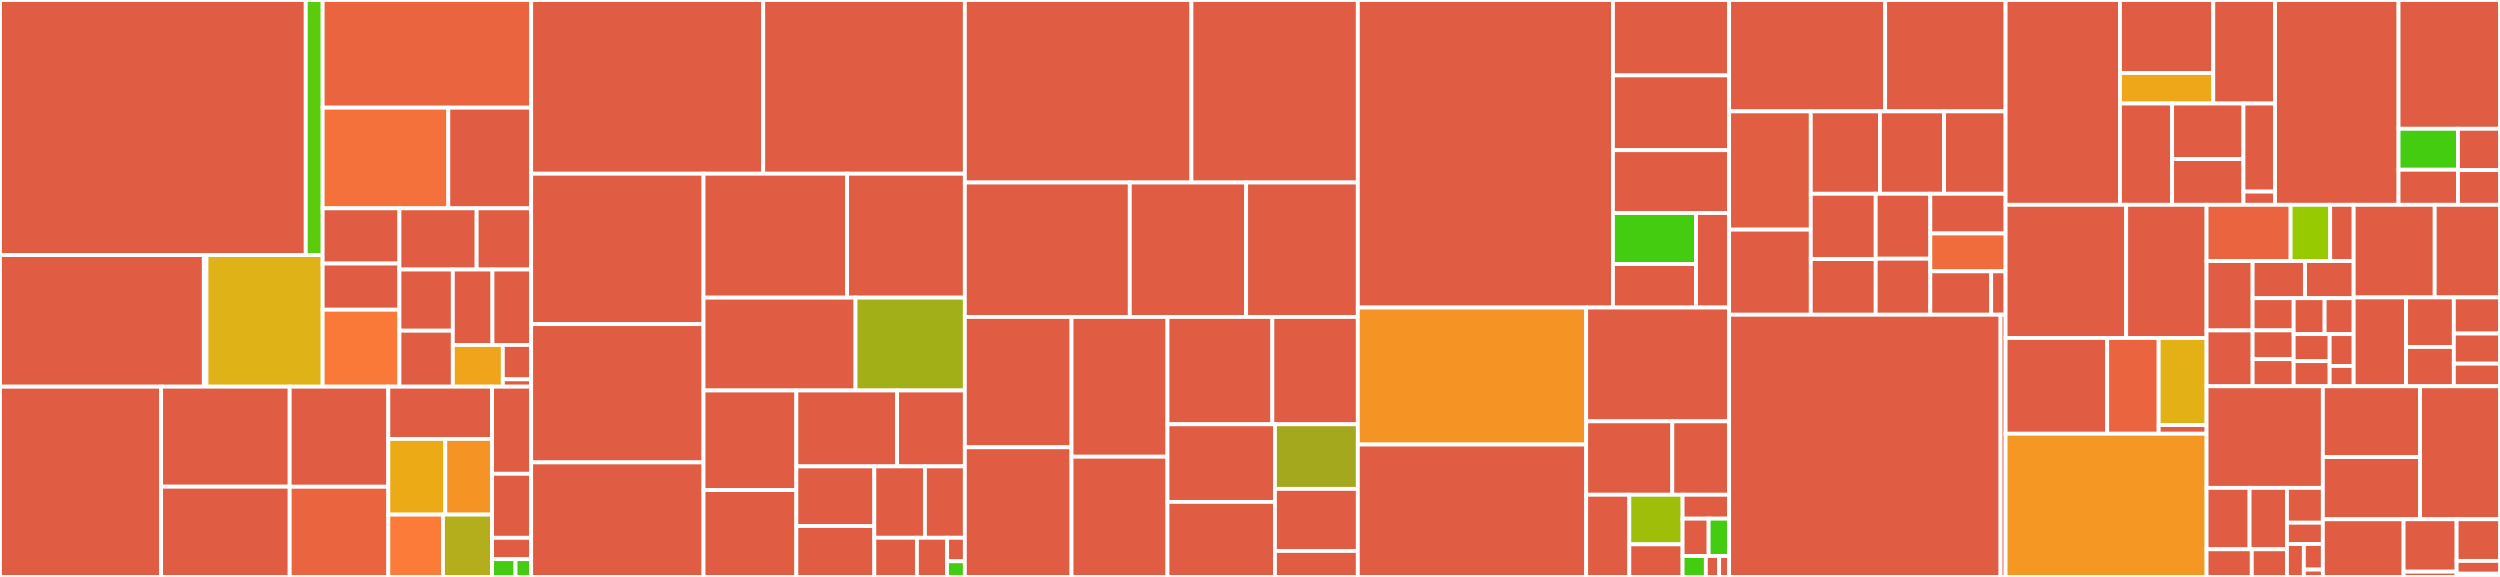 <svg baseProfile="full" width="650" height="150" viewBox="0 0 650 150" version="1.1"
xmlns="http://www.w3.org/2000/svg" xmlns:ev="http://www.w3.org/2001/xml-events"
xmlns:xlink="http://www.w3.org/1999/xlink">

<rect x="0" y="0" width="650" height="150" fill="#333333" stroke="none"/>

<style>rect.s{mask:url(#mask);}</style>
<defs>
  <pattern id="white" width="4" height="4" patternUnits="userSpaceOnUse" patternTransform="rotate(45)">
    <rect width="2" height="2" transform="translate(0,0)" fill="white"></rect>
  </pattern>
  <mask id="mask">
    <rect x="0" y="0" width="100%" height="100%" fill="url(#white)"></rect>
  </mask>
</defs>

<rect x="0" y="0" width="79.495" height="66.313" fill="#e05d44" stroke="white" stroke-width="1" class=" tooltipped" data-content="models/badger/migrate/v2.2.0/types.go"><title>models/badger/migrate/v2.2.0/types.go</title></rect>
<rect x="79.495" y="0" width="4.393" height="66.313" fill="#5bcc0c" stroke="white" stroke-width="1" class=" tooltipped" data-content="models/badger/migrate/v2.2.0/testing/testing.go"><title>models/badger/migrate/v2.2.0/testing/testing.go</title></rect>
<rect x="0" y="66.313" width="52.996" height="34.22" fill="#e05d44" stroke="white" stroke-width="1" class=" tooltipped" data-content="models/badger/migrate/v2.3.0/type_cbor_gen.go"><title>models/badger/migrate/v2.3.0/type_cbor_gen.go</title></rect>
<rect x="52.996" y="66.313" width="0.686" height="34.22" fill="#4c1" stroke="white" stroke-width="1" class=" tooltipped" data-content="models/badger/migrate/v2.3.0/types.go"><title>models/badger/migrate/v2.3.0/types.go</title></rect>
<rect x="53.683" y="66.313" width="30.205" height="34.22" fill="#dfb317" stroke="white" stroke-width="1" class=" tooltipped" data-content="models/badger/migrate/migrate.go"><title>models/badger/migrate/migrate.go</title></rect>
<rect x="83.888" y="0" width="54.212" height="27.993" fill="#ea653f" stroke="white" stroke-width="1" class=" tooltipped" data-content="models/badger/storage_deal.go"><title>models/badger/storage_deal.go</title></rect>
<rect x="83.888" y="27.993" width="32.671" height="26.173" fill="#f5713b" stroke="white" stroke-width="1" class=" tooltipped" data-content="models/badger/paych.go"><title>models/badger/paych.go</title></rect>
<rect x="116.559" y="27.993" width="21.541" height="26.173" fill="#e05d44" stroke="white" stroke-width="1" class=" tooltipped" data-content="models/badger/db.go"><title>models/badger/db.go</title></rect>
<rect x="83.888" y="54.166" width="19.962" height="14.357" fill="#e05d44" stroke="white" stroke-width="1" class=" tooltipped" data-content="models/badger/statestore/state.go"><title>models/badger/statestore/state.go</title></rect>
<rect x="83.888" y="68.524" width="19.962" height="12.004" fill="#e05d44" stroke="white" stroke-width="1" class=" tooltipped" data-content="models/badger/statestore/store.go"><title>models/badger/statestore/store.go</title></rect>
<rect x="83.888" y="80.527" width="19.962" height="20.006" fill="#fb7938" stroke="white" stroke-width="1" class=" tooltipped" data-content="models/badger/retrieval_deal.go"><title>models/badger/retrieval_deal.go</title></rect>
<rect x="103.85" y="54.166" width="20.077" height="15.913" fill="#e05d44" stroke="white" stroke-width="1" class=" tooltipped" data-content="models/badger/utils.go"><title>models/badger/utils.go</title></rect>
<rect x="123.928" y="54.166" width="14.172" height="15.913" fill="#e05d44" stroke="white" stroke-width="1" class=" tooltipped" data-content="models/badger/fund.go"><title>models/badger/fund.go</title></rect>
<rect x="103.85" y="70.079" width="13.885" height="15.904" fill="#e05d44" stroke="white" stroke-width="1" class=" tooltipped" data-content="models/badger/cid_info.go"><title>models/badger/cid_info.go</title></rect>
<rect x="103.85" y="85.983" width="13.885" height="14.55" fill="#e05d44" stroke="white" stroke-width="1" class=" tooltipped" data-content="models/badger/retrieval_ask.go"><title>models/badger/retrieval_ask.go</title></rect>
<rect x="117.735" y="70.079" width="10.302" height="19.61" fill="#e05d44" stroke="white" stroke-width="1" class=" tooltipped" data-content="models/badger/storage_ask.go"><title>models/badger/storage_ask.go</title></rect>
<rect x="128.037" y="70.079" width="10.063" height="19.61" fill="#e05d44" stroke="white" stroke-width="1" class=" tooltipped" data-content="models/badger/client_offline_deal.go"><title>models/badger/client_offline_deal.go</title></rect>
<rect x="117.735" y="89.69" width="12.999" height="10.843" fill="#efa41b" stroke="white" stroke-width="1" class=" tooltipped" data-content="models/badger/testing.go"><title>models/badger/testing.go</title></rect>
<rect x="130.734" y="89.69" width="7.366" height="8.93" fill="#e05d44" stroke="white" stroke-width="1" class=" tooltipped" data-content="models/badger/shard.go"><title>models/badger/shard.go</title></rect>
<rect x="130.734" y="98.619" width="7.366" height="1.914" fill="#e05d44" stroke="white" stroke-width="1" class=" tooltipped" data-content="models/badger/clientbs.go"><title>models/badger/clientbs.go</title></rect>
<rect x="0" y="100.533" width="41.886" height="49.467" fill="#e05d44" stroke="white" stroke-width="1" class=" tooltipped" data-content="models/mysql/storage_deal.go"><title>models/mysql/storage_deal.go</title></rect>
<rect x="41.886" y="100.533" width="33.433" height="25.998" fill="#e05d44" stroke="white" stroke-width="1" class=" tooltipped" data-content="models/mysql/paych.go"><title>models/mysql/paych.go</title></rect>
<rect x="41.886" y="126.531" width="33.433" height="23.469" fill="#e05d44" stroke="white" stroke-width="1" class=" tooltipped" data-content="models/mysql/retrieval_deal.go"><title>models/mysql/retrieval_deal.go</title></rect>
<rect x="75.319" y="100.533" width="25.644" height="26.016" fill="#e05d44" stroke="white" stroke-width="1" class=" tooltipped" data-content="models/mysql/db.go"><title>models/mysql/db.go</title></rect>
<rect x="75.319" y="126.549" width="25.644" height="23.451" fill="#ea653f" stroke="white" stroke-width="1" class=" tooltipped" data-content="models/mysql/testing.go"><title>models/mysql/testing.go</title></rect>
<rect x="100.963" y="100.533" width="26.974" height="13.586" fill="#e05d44" stroke="white" stroke-width="1" class=" tooltipped" data-content="models/mysql/storage_ask.go"><title>models/mysql/storage_ask.go</title></rect>
<rect x="100.963" y="114.119" width="14.8" height="19.682" fill="#ecaa17" stroke="white" stroke-width="1" class=" tooltipped" data-content="models/mysql/cid_info.go"><title>models/mysql/cid_info.go</title></rect>
<rect x="115.763" y="114.119" width="12.174" height="19.682" fill="#f59425" stroke="white" stroke-width="1" class=" tooltipped" data-content="models/mysql/shard.go"><title>models/mysql/shard.go</title></rect>
<rect x="100.963" y="133.801" width="14.212" height="16.199" fill="#fd7b38" stroke="white" stroke-width="1" class=" tooltipped" data-content="models/mysql/fund.go"><title>models/mysql/fund.go</title></rect>
<rect x="115.175" y="133.801" width="12.762" height="16.199" fill="#b4ad1c" stroke="white" stroke-width="1" class=" tooltipped" data-content="models/mysql/retrieval_ask.go"><title>models/mysql/retrieval_ask.go</title></rect>
<rect x="127.937" y="100.533" width="10.163" height="22.653" fill="#e05d44" stroke="white" stroke-width="1" class=" tooltipped" data-content="models/testing.go"><title>models/testing.go</title></rect>
<rect x="127.937" y="123.186" width="10.163" height="16.643" fill="#e05d44" stroke="white" stroke-width="1" class=" tooltipped" data-content="models/auth.go"><title>models/auth.go</title></rect>
<rect x="127.937" y="139.829" width="10.163" height="5.548" fill="#e05d44" stroke="white" stroke-width="1" class=" tooltipped" data-content="models/module.go"><title>models/module.go</title></rect>
<rect x="127.937" y="145.377" width="6.098" height="4.623" fill="#4c1" stroke="white" stroke-width="1" class=" tooltipped" data-content="models/repo/repo.go"><title>models/repo/repo.go</title></rect>
<rect x="134.035" y="145.377" width="4.065" height="4.623" fill="#4c1" stroke="white" stroke-width="1" class=" tooltipped" data-content="models/testhelpers.go"><title>models/testhelpers.go</title></rect>
<rect x="138.1" y="0" width="60.333" height="45.167" fill="#e05d44" stroke="white" stroke-width="1" class=" tooltipped" data-content="storageprovider/deal_handler.go"><title>storageprovider/deal_handler.go</title></rect>
<rect x="198.433" y="0" width="52.427" height="45.167" fill="#e05d44" stroke="white" stroke-width="1" class=" tooltipped" data-content="storageprovider/storage_provider.go"><title>storageprovider/storage_provider.go</title></rect>
<rect x="138.1" y="45.167" width="44.817" height="39.103" fill="#e05d44" stroke="white" stroke-width="1" class=" tooltipped" data-content="storageprovider/stream.go"><title>storageprovider/stream.go</title></rect>
<rect x="138.1" y="84.269" width="44.817" height="35.958" fill="#e05d44" stroke="white" stroke-width="1" class=" tooltipped" data-content="storageprovider/deal_publisher.go"><title>storageprovider/deal_publisher.go</title></rect>
<rect x="138.1" y="120.227" width="44.817" height="29.773" fill="#e05d44" stroke="white" stroke-width="1" class=" tooltipped" data-content="storageprovider/client.go"><title>storageprovider/client.go</title></rect>
<rect x="182.917" y="45.167" width="37.325" height="32.224" fill="#e05d44" stroke="white" stroke-width="1" class=" tooltipped" data-content="storageprovider/ondealsectorcommitted.go"><title>storageprovider/ondealsectorcommitted.go</title></rect>
<rect x="220.242" y="45.167" width="30.618" height="32.224" fill="#e05d44" stroke="white" stroke-width="1" class=" tooltipped" data-content="storageprovider/provider.go"><title>storageprovider/provider.go</title></rect>
<rect x="182.917" y="77.391" width="39.52" height="24.134" fill="#e05d44" stroke="white" stroke-width="1" class=" tooltipped" data-content="storageprovider/deal_assigner.go"><title>storageprovider/deal_assigner.go</title></rect>
<rect x="222.437" y="77.391" width="28.423" height="24.134" fill="#a3af16" stroke="white" stroke-width="1" class=" tooltipped" data-content="storageprovider/deal_assign_util.go"><title>storageprovider/deal_assign_util.go</title></rect>
<rect x="182.917" y="101.525" width="24.134" height="25.892" fill="#e05d44" stroke="white" stroke-width="1" class=" tooltipped" data-content="storageprovider/currentdealinfo.go"><title>storageprovider/currentdealinfo.go</title></rect>
<rect x="182.917" y="127.417" width="24.134" height="22.583" fill="#e05d44" stroke="white" stroke-width="1" class=" tooltipped" data-content="storageprovider/modules.go"><title>storageprovider/modules.go</title></rect>
<rect x="207.051" y="101.525" width="26.19" height="19.733" fill="#e05d44" stroke="white" stroke-width="1" class=" tooltipped" data-content="storageprovider/deal_tracker.go"><title>storageprovider/deal_tracker.go</title></rect>
<rect x="233.241" y="101.525" width="17.619" height="19.733" fill="#e05d44" stroke="white" stroke-width="1" class=" tooltipped" data-content="storageprovider/datatransfer_handler.go"><title>storageprovider/datatransfer_handler.go</title></rect>
<rect x="207.051" y="121.258" width="20.27" height="15.53" fill="#e05d44" stroke="white" stroke-width="1" class=" tooltipped" data-content="storageprovider/storage_ask.go"><title>storageprovider/storage_ask.go</title></rect>
<rect x="207.051" y="136.788" width="20.27" height="13.212" fill="#e05d44" stroke="white" stroke-width="1" class=" tooltipped" data-content="storageprovider/datatransfersubscriber.go"><title>storageprovider/datatransfersubscriber.go</title></rect>
<rect x="227.321" y="121.258" width="13.162" height="18.562" fill="#e05d44" stroke="white" stroke-width="1" class=" tooltipped" data-content="storageprovider/client_blockstore.go"><title>storageprovider/client_blockstore.go</title></rect>
<rect x="240.483" y="121.258" width="10.378" height="18.562" fill="#e05d44" stroke="white" stroke-width="1" class=" tooltipped" data-content="storageprovider/dealstatematcher.go"><title>storageprovider/dealstatematcher.go</title></rect>
<rect x="227.321" y="139.821" width="11.077" height="10.179" fill="#e05d44" stroke="white" stroke-width="1" class=" tooltipped" data-content="storageprovider/api.go"><title>storageprovider/api.go</title></rect>
<rect x="238.398" y="139.821" width="7.846" height="10.179" fill="#e05d44" stroke="white" stroke-width="1" class=" tooltipped" data-content="storageprovider/transportconfigurer.go"><title>storageprovider/transportconfigurer.go</title></rect>
<rect x="246.245" y="139.821" width="4.616" height="6.108" fill="#e05d44" stroke="white" stroke-width="1" class=" tooltipped" data-content="storageprovider/peer_tagger.go"><title>storageprovider/peer_tagger.go</title></rect>
<rect x="246.245" y="145.928" width="4.616" height="4.072" fill="#4c1" stroke="white" stroke-width="1" class=" tooltipped" data-content="storageprovider/str_storage_state.go"><title>storageprovider/str_storage_state.go</title></rect>
<rect x="250.86" y="0" width="58.908" height="47.456" fill="#e05d44" stroke="white" stroke-width="1" class=" tooltipped" data-content="cli/storage-deals.go"><title>cli/storage-deals.go</title></rect>
<rect x="309.768" y="0" width="43.265" height="47.456" fill="#e05d44" stroke="white" stroke-width="1" class=" tooltipped" data-content="cli/util.go"><title>cli/util.go</title></rect>
<rect x="250.86" y="47.456" width="42.886" height="34.948" fill="#e05d44" stroke="white" stroke-width="1" class=" tooltipped" data-content="cli/storage-cfg.go"><title>cli/storage-cfg.go</title></rect>
<rect x="293.746" y="47.456" width="30.249" height="34.948" fill="#e05d44" stroke="white" stroke-width="1" class=" tooltipped" data-content="cli/actor.go"><title>cli/actor.go</title></rect>
<rect x="323.995" y="47.456" width="29.039" height="34.948" fill="#e05d44" stroke="white" stroke-width="1" class=" tooltipped" data-content="cli/dagstore.go"><title>cli/dagstore.go</title></rect>
<rect x="250.86" y="82.403" width="27.733" height="33.883" fill="#e05d44" stroke="white" stroke-width="1" class=" tooltipped" data-content="cli/data_transfer.go"><title>cli/data_transfer.go</title></rect>
<rect x="250.86" y="116.286" width="27.733" height="33.714" fill="#e05d44" stroke="white" stroke-width="1" class=" tooltipped" data-content="cli/stats.go"><title>cli/stats.go</title></rect>
<rect x="278.593" y="82.403" width="24.953" height="36.34" fill="#e05d44" stroke="white" stroke-width="1" class=" tooltipped" data-content="cli/market_funds.go"><title>cli/market_funds.go</title></rect>
<rect x="278.593" y="118.744" width="24.953" height="31.256" fill="#e05d44" stroke="white" stroke-width="1" class=" tooltipped" data-content="cli/retrieval-deals.go"><title>cli/retrieval-deals.go</title></rect>
<rect x="303.545" y="82.403" width="27.269" height="27.912" fill="#e05d44" stroke="white" stroke-width="1" class=" tooltipped" data-content="cli/storage-ask.go"><title>cli/storage-ask.go</title></rect>
<rect x="330.814" y="82.403" width="22.219" height="27.912" fill="#e05d44" stroke="white" stroke-width="1" class=" tooltipped" data-content="cli/retrieval-asks.go"><title>cli/retrieval-asks.go</title></rect>
<rect x="303.545" y="110.315" width="27.941" height="20.179" fill="#e05d44" stroke="white" stroke-width="1" class=" tooltipped" data-content="cli/pieces.go"><title>cli/pieces.go</title></rect>
<rect x="303.545" y="130.494" width="27.941" height="19.506" fill="#e05d44" stroke="white" stroke-width="1" class=" tooltipped" data-content="cli/piece-storage.go"><title>cli/piece-storage.go</title></rect>
<rect x="331.486" y="110.315" width="21.547" height="16.79" fill="#a4a81c" stroke="white" stroke-width="1" class=" tooltipped" data-content="cli/tablewriter/tablewriter.go"><title>cli/tablewriter/tablewriter.go</title></rect>
<rect x="331.486" y="127.105" width="21.547" height="16.135" fill="#e05d44" stroke="white" stroke-width="1" class=" tooltipped" data-content="cli/retrieval-cfg.go"><title>cli/retrieval-cfg.go</title></rect>
<rect x="331.486" y="143.241" width="21.547" height="6.759" fill="#e05d44" stroke="white" stroke-width="1" class=" tooltipped" data-content="cli/net.go"><title>cli/net.go</title></rect>
<rect x="353.033" y="0" width="66.335" height="79.964" fill="#e05d44" stroke="white" stroke-width="1" class=" tooltipped" data-content="client/client.go"><title>client/client.go</title></rect>
<rect x="419.368" y="0" width="30.2" height="19.602" fill="#e05d44" stroke="white" stroke-width="1" class=" tooltipped" data-content="client/modules.go"><title>client/modules.go</title></rect>
<rect x="419.368" y="19.602" width="30.2" height="19.447" fill="#e05d44" stroke="white" stroke-width="1" class=" tooltipped" data-content="client/dela_tracker.go"><title>client/dela_tracker.go</title></rect>
<rect x="419.368" y="39.049" width="30.2" height="16.335" fill="#e05d44" stroke="white" stroke-width="1" class=" tooltipped" data-content="client/import.go"><title>client/import.go</title></rect>
<rect x="419.368" y="55.384" width="21.599" height="13.269" fill="#4c1" stroke="white" stroke-width="1" class=" tooltipped" data-content="client/stat.go"><title>client/stat.go</title></rect>
<rect x="419.368" y="68.653" width="21.599" height="11.311" fill="#e05d44" stroke="white" stroke-width="1" class=" tooltipped" data-content="client/stream.go"><title>client/stream.go</title></rect>
<rect x="440.967" y="55.384" width="8.601" height="24.58" fill="#e05d44" stroke="white" stroke-width="1" class=" tooltipped" data-content="client/car_helpers.go"><title>client/car_helpers.go</title></rect>
<rect x="353.033" y="79.964" width="59.37" height="35.611" fill="#f59425" stroke="white" stroke-width="1" class=" tooltipped" data-content="paychmgr/simple.go"><title>paychmgr/simple.go</title></rect>
<rect x="353.033" y="115.576" width="59.37" height="34.424" fill="#e05d44" stroke="white" stroke-width="1" class=" tooltipped" data-content="paychmgr/paych.go"><title>paychmgr/paych.go</title></rect>
<rect x="412.404" y="79.964" width="37.165" height="29.582" fill="#e05d44" stroke="white" stroke-width="1" class=" tooltipped" data-content="paychmgr/manager.go"><title>paychmgr/manager.go</title></rect>
<rect x="412.404" y="109.546" width="22.397" height="19.089" fill="#e05d44" stroke="white" stroke-width="1" class=" tooltipped" data-content="paychmgr/api.go"><title>paychmgr/api.go</title></rect>
<rect x="434.801" y="109.546" width="14.768" height="19.089" fill="#e05d44" stroke="white" stroke-width="1" class=" tooltipped" data-content="paychmgr/state.go"><title>paychmgr/state.go</title></rect>
<rect x="412.404" y="128.635" width="11.215" height="21.365" fill="#e05d44" stroke="white" stroke-width="1" class=" tooltipped" data-content="paychmgr/stmadapter.go"><title>paychmgr/stmadapter.go</title></rect>
<rect x="423.619" y="128.635" width="13.854" height="12.887" fill="#9ebe09" stroke="white" stroke-width="1" class=" tooltipped" data-content="paychmgr/accessorcache.go"><title>paychmgr/accessorcache.go</title></rect>
<rect x="423.619" y="141.522" width="13.854" height="8.478" fill="#e05d44" stroke="white" stroke-width="1" class=" tooltipped" data-content="paychmgr/msglistener.go"><title>paychmgr/msglistener.go</title></rect>
<rect x="437.474" y="128.635" width="12.095" height="6.215" fill="#e05d44" stroke="white" stroke-width="1" class=" tooltipped" data-content="paychmgr/util.go"><title>paychmgr/util.go</title></rect>
<rect x="437.474" y="134.851" width="6.773" height="9.711" fill="#e05d44" stroke="white" stroke-width="1" class=" tooltipped" data-content="paychmgr/pcapi.go"><title>paychmgr/pcapi.go</title></rect>
<rect x="444.247" y="134.851" width="5.322" height="9.711" fill="#4c1" stroke="white" stroke-width="1" class=" tooltipped" data-content="paychmgr/channellock.go"><title>paychmgr/channellock.go</title></rect>
<rect x="437.474" y="144.562" width="6.048" height="5.438" fill="#4c1" stroke="white" stroke-width="1" class=" tooltipped" data-content="paychmgr/testing.go"><title>paychmgr/testing.go</title></rect>
<rect x="443.521" y="144.562" width="3.456" height="5.438" fill="#e05d44" stroke="white" stroke-width="1" class=" tooltipped" data-content="paychmgr/walletadapter.go"><title>paychmgr/walletadapter.go</title></rect>
<rect x="446.977" y="144.562" width="2.592" height="5.438" fill="#e05d44" stroke="white" stroke-width="1" class=" tooltipped" data-content="paychmgr/modules.go"><title>paychmgr/modules.go</title></rect>
<rect x="449.569" y="0" width="40.567" height="28.954" fill="#e05d44" stroke="white" stroke-width="1" class=" tooltipped" data-content="retrievalprovider/retrieval_handler.go"><title>retrievalprovider/retrieval_handler.go</title></rect>
<rect x="490.136" y="0" width="31.318" height="28.954" fill="#e05d44" stroke="white" stroke-width="1" class=" tooltipped" data-content="retrievalprovider/requestvalidation.go"><title>retrievalprovider/requestvalidation.go</title></rect>
<rect x="449.569" y="28.954" width="21.237" height="30.752" fill="#e25e43" stroke="white" stroke-width="1" class=" tooltipped" data-content="retrievalprovider/httpretrieval/server.go"><title>retrievalprovider/httpretrieval/server.go</title></rect>
<rect x="449.569" y="59.706" width="21.237" height="22.124" fill="#e05d44" stroke="white" stroke-width="1" class=" tooltipped" data-content="retrievalprovider/datatransfer_handler.go"><title>retrievalprovider/datatransfer_handler.go</title></rect>
<rect x="470.805" y="28.954" width="17.979" height="21.429" fill="#e05d44" stroke="white" stroke-width="1" class=" tooltipped" data-content="retrievalprovider/provider_datatransfer_sub.go"><title>retrievalprovider/provider_datatransfer_sub.go</title></rect>
<rect x="488.784" y="28.954" width="16.663" height="21.429" fill="#e05d44" stroke="white" stroke-width="1" class=" tooltipped" data-content="retrievalprovider/stream_handler.go"><title>retrievalprovider/stream_handler.go</title></rect>
<rect x="505.448" y="28.954" width="16.006" height="21.429" fill="#e05d44" stroke="white" stroke-width="1" class=" tooltipped" data-content="retrievalprovider/provider_environments.go"><title>retrievalprovider/provider_environments.go</title></rect>
<rect x="470.805" y="50.383" width="16.883" height="16.976" fill="#e05d44" stroke="white" stroke-width="1" class=" tooltipped" data-content="retrievalprovider/client.go"><title>retrievalprovider/client.go</title></rect>
<rect x="470.805" y="67.359" width="16.883" height="14.471" fill="#e05d44" stroke="white" stroke-width="1" class=" tooltipped" data-content="retrievalprovider/provider.go"><title>retrievalprovider/provider.go</title></rect>
<rect x="487.688" y="50.383" width="14.193" height="16.882" fill="#e05d44" stroke="white" stroke-width="1" class=" tooltipped" data-content="retrievalprovider/lazyblockstore.go"><title>retrievalprovider/lazyblockstore.go</title></rect>
<rect x="487.688" y="67.265" width="14.193" height="14.565" fill="#e05d44" stroke="white" stroke-width="1" class=" tooltipped" data-content="retrievalprovider/transports.go"><title>retrievalprovider/transports.go</title></rect>
<rect x="501.881" y="50.383" width="19.572" height="10.322" fill="#e05d44" stroke="white" stroke-width="1" class=" tooltipped" data-content="retrievalprovider/modules.go"><title>retrievalprovider/modules.go</title></rect>
<rect x="501.881" y="60.705" width="19.572" height="9.842" fill="#f06c3d" stroke="white" stroke-width="1" class=" tooltipped" data-content="retrievalprovider/piecestore.go"><title>retrievalprovider/piecestore.go</title></rect>
<rect x="501.881" y="70.547" width="15.824" height="11.283" fill="#e05d44" stroke="white" stroke-width="1" class=" tooltipped" data-content="retrievalprovider/client_blockstore.go"><title>retrievalprovider/client_blockstore.go</title></rect>
<rect x="517.706" y="70.547" width="3.748" height="11.283" fill="#e05d44" stroke="white" stroke-width="1" class=" tooltipped" data-content="retrievalprovider/event_stream.go"><title>retrievalprovider/event_stream.go</title></rect>
<rect x="449.569" y="81.83" width="70.575" height="68.17" fill="#e05d44" stroke="white" stroke-width="1" class=" tooltipped" data-content="types/type_cbor_gen.go"><title>types/type_cbor_gen.go</title></rect>
<rect x="520.144" y="81.83" width="1.309" height="68.17" fill="#e05d44" stroke="white" stroke-width="1" class=" tooltipped" data-content="types/transports.go"><title>types/transports.go</title></rect>
<rect x="521.453" y="0" width="29.732" height="53.253" fill="#e05d44" stroke="white" stroke-width="1" class=" tooltipped" data-content="dagstore/wrapper.go"><title>dagstore/wrapper.go</title></rect>
<rect x="551.186" y="0" width="24.262" height="18.978" fill="#e05d44" stroke="white" stroke-width="1" class=" tooltipped" data-content="dagstore/mocks/mock_dagstore_interface.go"><title>dagstore/mocks/mock_dagstore_interface.go</title></rect>
<rect x="551.186" y="18.978" width="24.262" height="7.94" fill="#eea719" stroke="white" stroke-width="1" class=" tooltipped" data-content="dagstore/mocks/mock_lotus_accessor.go"><title>dagstore/mocks/mock_lotus_accessor.go</title></rect>
<rect x="575.447" y="0" width="16.058" height="26.918" fill="#e05d44" stroke="white" stroke-width="1" class=" tooltipped" data-content="dagstore/mock_dagstore_wrapper.go"><title>dagstore/mock_dagstore_wrapper.go</title></rect>
<rect x="551.186" y="26.918" width="13.559" height="26.335" fill="#e05d44" stroke="white" stroke-width="1" class=" tooltipped" data-content="dagstore/market_api.go"><title>dagstore/market_api.go</title></rect>
<rect x="564.745" y="26.918" width="18.554" height="14.434" fill="#e05d44" stroke="white" stroke-width="1" class=" tooltipped" data-content="dagstore/mount.go"><title>dagstore/mount.go</title></rect>
<rect x="564.745" y="41.351" width="18.554" height="11.901" fill="#e05d44" stroke="white" stroke-width="1" class=" tooltipped" data-content="dagstore/mongo_topindex.go"><title>dagstore/mongo_topindex.go</title></rect>
<rect x="583.299" y="26.918" width="8.207" height="22.9" fill="#e05d44" stroke="white" stroke-width="1" class=" tooltipped" data-content="dagstore/modules.go"><title>dagstore/modules.go</title></rect>
<rect x="583.299" y="49.818" width="8.207" height="3.435" fill="#e05d44" stroke="white" stroke-width="1" class=" tooltipped" data-content="dagstore/blockstore.go"><title>dagstore/blockstore.go</title></rect>
<rect x="591.506" y="0" width="32.115" height="53.253" fill="#e05d44" stroke="white" stroke-width="1" class=" tooltipped" data-content="config/modules.go"><title>config/modules.go</title></rect>
<rect x="623.62" y="0" width="26.38" height="33.483" fill="#e05d44" stroke="white" stroke-width="1" class=" tooltipped" data-content="config/config.go"><title>config/config.go</title></rect>
<rect x="623.62" y="33.483" width="15.448" height="10.645" fill="#4c1" stroke="white" stroke-width="1" class=" tooltipped" data-content="config/common.go"><title>config/common.go</title></rect>
<rect x="623.62" y="44.129" width="15.448" height="9.124" fill="#e05d44" stroke="white" stroke-width="1" class=" tooltipped" data-content="config/util.go"><title>config/util.go</title></rect>
<rect x="639.068" y="33.483" width="10.932" height="10.744" fill="#e05d44" stroke="white" stroke-width="1" class=" tooltipped" data-content="config/save.go"><title>config/save.go</title></rect>
<rect x="639.068" y="44.228" width="10.932" height="9.025" fill="#e05d44" stroke="white" stroke-width="1" class=" tooltipped" data-content="config/path.go"><title>config/path.go</title></rect>
<rect x="521.453" y="53.253" width="31.352" height="34.617" fill="#e05d44" stroke="white" stroke-width="1" class=" tooltipped" data-content="piecestorage/s3.go"><title>piecestorage/s3.go</title></rect>
<rect x="552.806" y="53.253" width="20.902" height="34.617" fill="#e05d44" stroke="white" stroke-width="1" class=" tooltipped" data-content="piecestorage/storagemgr.go"><title>piecestorage/storagemgr.go</title></rect>
<rect x="521.453" y="87.87" width="26.41" height="24.906" fill="#e05d44" stroke="white" stroke-width="1" class=" tooltipped" data-content="piecestorage/filestore.go"><title>piecestorage/filestore.go</title></rect>
<rect x="547.863" y="87.87" width="13.394" height="24.906" fill="#ea653f" stroke="white" stroke-width="1" class=" tooltipped" data-content="piecestorage/memstore.go"><title>piecestorage/memstore.go</title></rect>
<rect x="561.257" y="87.87" width="12.45" height="22.642" fill="#e3b116" stroke="white" stroke-width="1" class=" tooltipped" data-content="piecestorage/store_wrapper.go"><title>piecestorage/store_wrapper.go</title></rect>
<rect x="561.257" y="110.512" width="12.45" height="2.264" fill="#e05d44" stroke="white" stroke-width="1" class=" tooltipped" data-content="piecestorage/modules.go"><title>piecestorage/modules.go</title></rect>
<rect x="521.453" y="112.776" width="52.254" height="37.224" fill="#f49723" stroke="white" stroke-width="1" class=" tooltipped" data-content="fundmgr/fundmanager.go"><title>fundmgr/fundmanager.go</title></rect>
<rect x="573.707" y="53.253" width="21.855" height="14.619" fill="#ea653f" stroke="white" stroke-width="1" class=" tooltipped" data-content="utils/algn_zero_reader.go"><title>utils/algn_zero_reader.go</title></rect>
<rect x="595.562" y="53.253" width="10.285" height="14.619" fill="#97ca00" stroke="white" stroke-width="1" class=" tooltipped" data-content="utils/test_helper/mock_fullnode.go"><title>utils/test_helper/mock_fullnode.go</title></rect>
<rect x="605.847" y="53.253" width="6.106" height="14.619" fill="#e05d44" stroke="white" stroke-width="1" class=" tooltipped" data-content="utils/test_helper/args.go"><title>utils/test_helper/args.go</title></rect>
<rect x="573.707" y="67.872" width="11.979" height="18.042" fill="#e05d44" stroke="white" stroke-width="1" class=" tooltipped" data-content="utils/selectors.go"><title>utils/selectors.go</title></rect>
<rect x="573.707" y="85.914" width="11.979" height="14.512" fill="#e05d44" stroke="white" stroke-width="1" class=" tooltipped" data-content="utils/commp.go"><title>utils/commp.go</title></rect>
<rect x="585.686" y="67.872" width="13.62" height="9.659" fill="#e05d44" stroke="white" stroke-width="1" class=" tooltipped" data-content="utils/loggers.go"><title>utils/loggers.go</title></rect>
<rect x="599.306" y="67.872" width="12.647" height="9.659" fill="#e05d44" stroke="white" stroke-width="1" class=" tooltipped" data-content="utils/converters.go"><title>utils/converters.go</title></rect>
<rect x="585.686" y="77.53" width="10.671" height="8.366" fill="#e05d44" stroke="white" stroke-width="1" class=" tooltipped" data-content="utils/shutdown.go"><title>utils/shutdown.go</title></rect>
<rect x="585.686" y="85.896" width="10.671" height="7.485" fill="#e05d44" stroke="white" stroke-width="1" class=" tooltipped" data-content="utils/util_unix.go"><title>utils/util_unix.go</title></rect>
<rect x="585.686" y="93.381" width="10.671" height="7.045" fill="#e05d44" stroke="white" stroke-width="1" class=" tooltipped" data-content="utils/journal.go"><title>utils/journal.go</title></rect>
<rect x="596.357" y="77.53" width="8.05" height="9.339" fill="#e05d44" stroke="white" stroke-width="1" class=" tooltipped" data-content="utils/proxy_util.go"><title>utils/proxy_util.go</title></rect>
<rect x="604.407" y="77.53" width="7.546" height="9.339" fill="#e05d44" stroke="white" stroke-width="1" class=" tooltipped" data-content="utils/mid.go"><title>utils/mid.go</title></rect>
<rect x="596.357" y="86.869" width="9.358" height="7.029" fill="#e05d44" stroke="white" stroke-width="1" class=" tooltipped" data-content="utils/levels.go"><title>utils/levels.go</title></rect>
<rect x="596.357" y="93.898" width="9.358" height="6.527" fill="#e05d44" stroke="white" stroke-width="1" class=" tooltipped" data-content="utils/limit_reader.go"><title>utils/limit_reader.go</title></rect>
<rect x="605.715" y="86.869" width="6.238" height="8.284" fill="#e05d44" stroke="white" stroke-width="1" class=" tooltipped" data-content="utils/counter_reader.go"><title>utils/counter_reader.go</title></rect>
<rect x="605.715" y="95.154" width="6.238" height="5.272" fill="#e05d44" stroke="white" stroke-width="1" class=" tooltipped" data-content="utils/piece.go"><title>utils/piece.go</title></rect>
<rect x="611.953" y="53.253" width="21.072" height="24.08" fill="#e05d44" stroke="white" stroke-width="1" class=" tooltipped" data-content="network/network.go"><title>network/network.go</title></rect>
<rect x="633.025" y="53.253" width="16.975" height="24.08" fill="#e05d44" stroke="white" stroke-width="1" class=" tooltipped" data-content="network/rcmgr.go"><title>network/rcmgr.go</title></rect>
<rect x="611.953" y="77.333" width="13.632" height="23.092" fill="#e05d44" stroke="white" stroke-width="1" class=" tooltipped" data-content="network/graphsync.go"><title>network/graphsync.go</title></rect>
<rect x="625.585" y="77.333" width="12.411" height="12.871" fill="#e05d44" stroke="white" stroke-width="1" class=" tooltipped" data-content="network/testhelper.go"><title>network/testhelper.go</title></rect>
<rect x="625.585" y="90.204" width="12.411" height="10.221" fill="#e05d44" stroke="white" stroke-width="1" class=" tooltipped" data-content="network/modules.go"><title>network/modules.go</title></rect>
<rect x="637.996" y="77.333" width="12.004" height="9.394" fill="#e05d44" stroke="white" stroke-width="1" class=" tooltipped" data-content="network/host.go"><title>network/host.go</title></rect>
<rect x="637.996" y="86.727" width="12.004" height="7.828" fill="#e05d44" stroke="white" stroke-width="1" class=" tooltipped" data-content="network/transport.go"><title>network/transport.go</title></rect>
<rect x="637.996" y="94.555" width="12.004" height="5.871" fill="#e05d44" stroke="white" stroke-width="1" class=" tooltipped" data-content="network/smux.go"><title>network/smux.go</title></rect>
<rect x="573.707" y="100.426" width="30.233" height="26.419" fill="#e05d44" stroke="white" stroke-width="1" class=" tooltipped" data-content="api/clients/mix_msgclient.go"><title>api/clients/mix_msgclient.go</title></rect>
<rect x="573.707" y="126.845" width="11.185" height="15.962" fill="#e05d44" stroke="white" stroke-width="1" class=" tooltipped" data-content="api/clients/signer/gateway_client.go"><title>api/clients/signer/gateway_client.go</title></rect>
<rect x="584.893" y="126.845" width="9.714" height="15.962" fill="#e05d44" stroke="white" stroke-width="1" class=" tooltipped" data-content="api/clients/signer/sign_client.go"><title>api/clients/signer/sign_client.go</title></rect>
<rect x="573.707" y="142.806" width="11.756" height="7.194" fill="#e05d44" stroke="white" stroke-width="1" class=" tooltipped" data-content="api/clients/signer/lotusnode_client.go"><title>api/clients/signer/lotusnode_client.go</title></rect>
<rect x="585.463" y="142.806" width="9.143" height="7.194" fill="#e05d44" stroke="white" stroke-width="1" class=" tooltipped" data-content="api/clients/signer/wallet_client.go"><title>api/clients/signer/wallet_client.go</title></rect>
<rect x="594.606" y="126.845" width="9.334" height="9.061" fill="#e05d44" stroke="white" stroke-width="1" class=" tooltipped" data-content="api/clients/node_client.go"><title>api/clients/node_client.go</title></rect>
<rect x="594.606" y="135.905" width="9.334" height="5.537" fill="#e05d44" stroke="white" stroke-width="1" class=" tooltipped" data-content="api/clients/venus_message_client.go"><title>api/clients/venus_message_client.go</title></rect>
<rect x="594.606" y="141.443" width="4.392" height="8.557" fill="#e05d44" stroke="white" stroke-width="1" class=" tooltipped" data-content="api/clients/modules.go"><title>api/clients/modules.go</title></rect>
<rect x="598.999" y="141.443" width="4.941" height="6.656" fill="#e05d44" stroke="white" stroke-width="1" class=" tooltipped" data-content="api/clients/nonce_assign.go"><title>api/clients/nonce_assign.go</title></rect>
<rect x="598.999" y="148.098" width="4.941" height="1.902" fill="#e05d44" stroke="white" stroke-width="1" class=" tooltipped" data-content="api/clients/validator.go"><title>api/clients/validator.go</title></rect>
<rect x="603.94" y="100.426" width="25.272" height="18.405" fill="#e05d44" stroke="white" stroke-width="1" class=" tooltipped" data-content="rpc/piece_storage_server.go"><title>rpc/piece_storage_server.go</title></rect>
<rect x="603.94" y="118.831" width="25.272" height="16.174" fill="#e05d44" stroke="white" stroke-width="1" class=" tooltipped" data-content="rpc/rpc.go"><title>rpc/rpc.go</title></rect>
<rect x="629.212" y="100.426" width="20.788" height="34.58" fill="#e05d44" stroke="white" stroke-width="1" class=" tooltipped" data-content="imports/manager.go"><title>imports/manager.go</title></rect>
<rect x="603.94" y="135.005" width="20.993" height="14.995" fill="#e05d44" stroke="white" stroke-width="1" class=" tooltipped" data-content="dealfilter/cli.go"><title>dealfilter/cli.go</title></rect>
<rect x="624.933" y="135.005" width="13.787" height="13.632" fill="#e05d44" stroke="white" stroke-width="1" class=" tooltipped" data-content="minermgr/miner_mgr.go"><title>minermgr/miner_mgr.go</title></rect>
<rect x="624.933" y="148.637" width="13.787" height="1.363" fill="#e05d44" stroke="white" stroke-width="1" class=" tooltipped" data-content="minermgr/module.go"><title>minermgr/module.go</title></rect>
<rect x="638.72" y="135.005" width="11.28" height="10.83" fill="#e05d44" stroke="white" stroke-width="1" class=" tooltipped" data-content="metrics/exporter.go"><title>metrics/exporter.go</title></rect>
<rect x="638.72" y="145.835" width="11.28" height="3.332" fill="#e05d44" stroke="white" stroke-width="1" class=" tooltipped" data-content="metrics/modules.go"><title>metrics/modules.go</title></rect>
<rect x="638.72" y="149.167" width="11.28" height="0.833" fill="#e05d44" stroke="white" stroke-width="1" class=" tooltipped" data-content="version/version.go"><title>version/version.go</title></rect>
</svg>